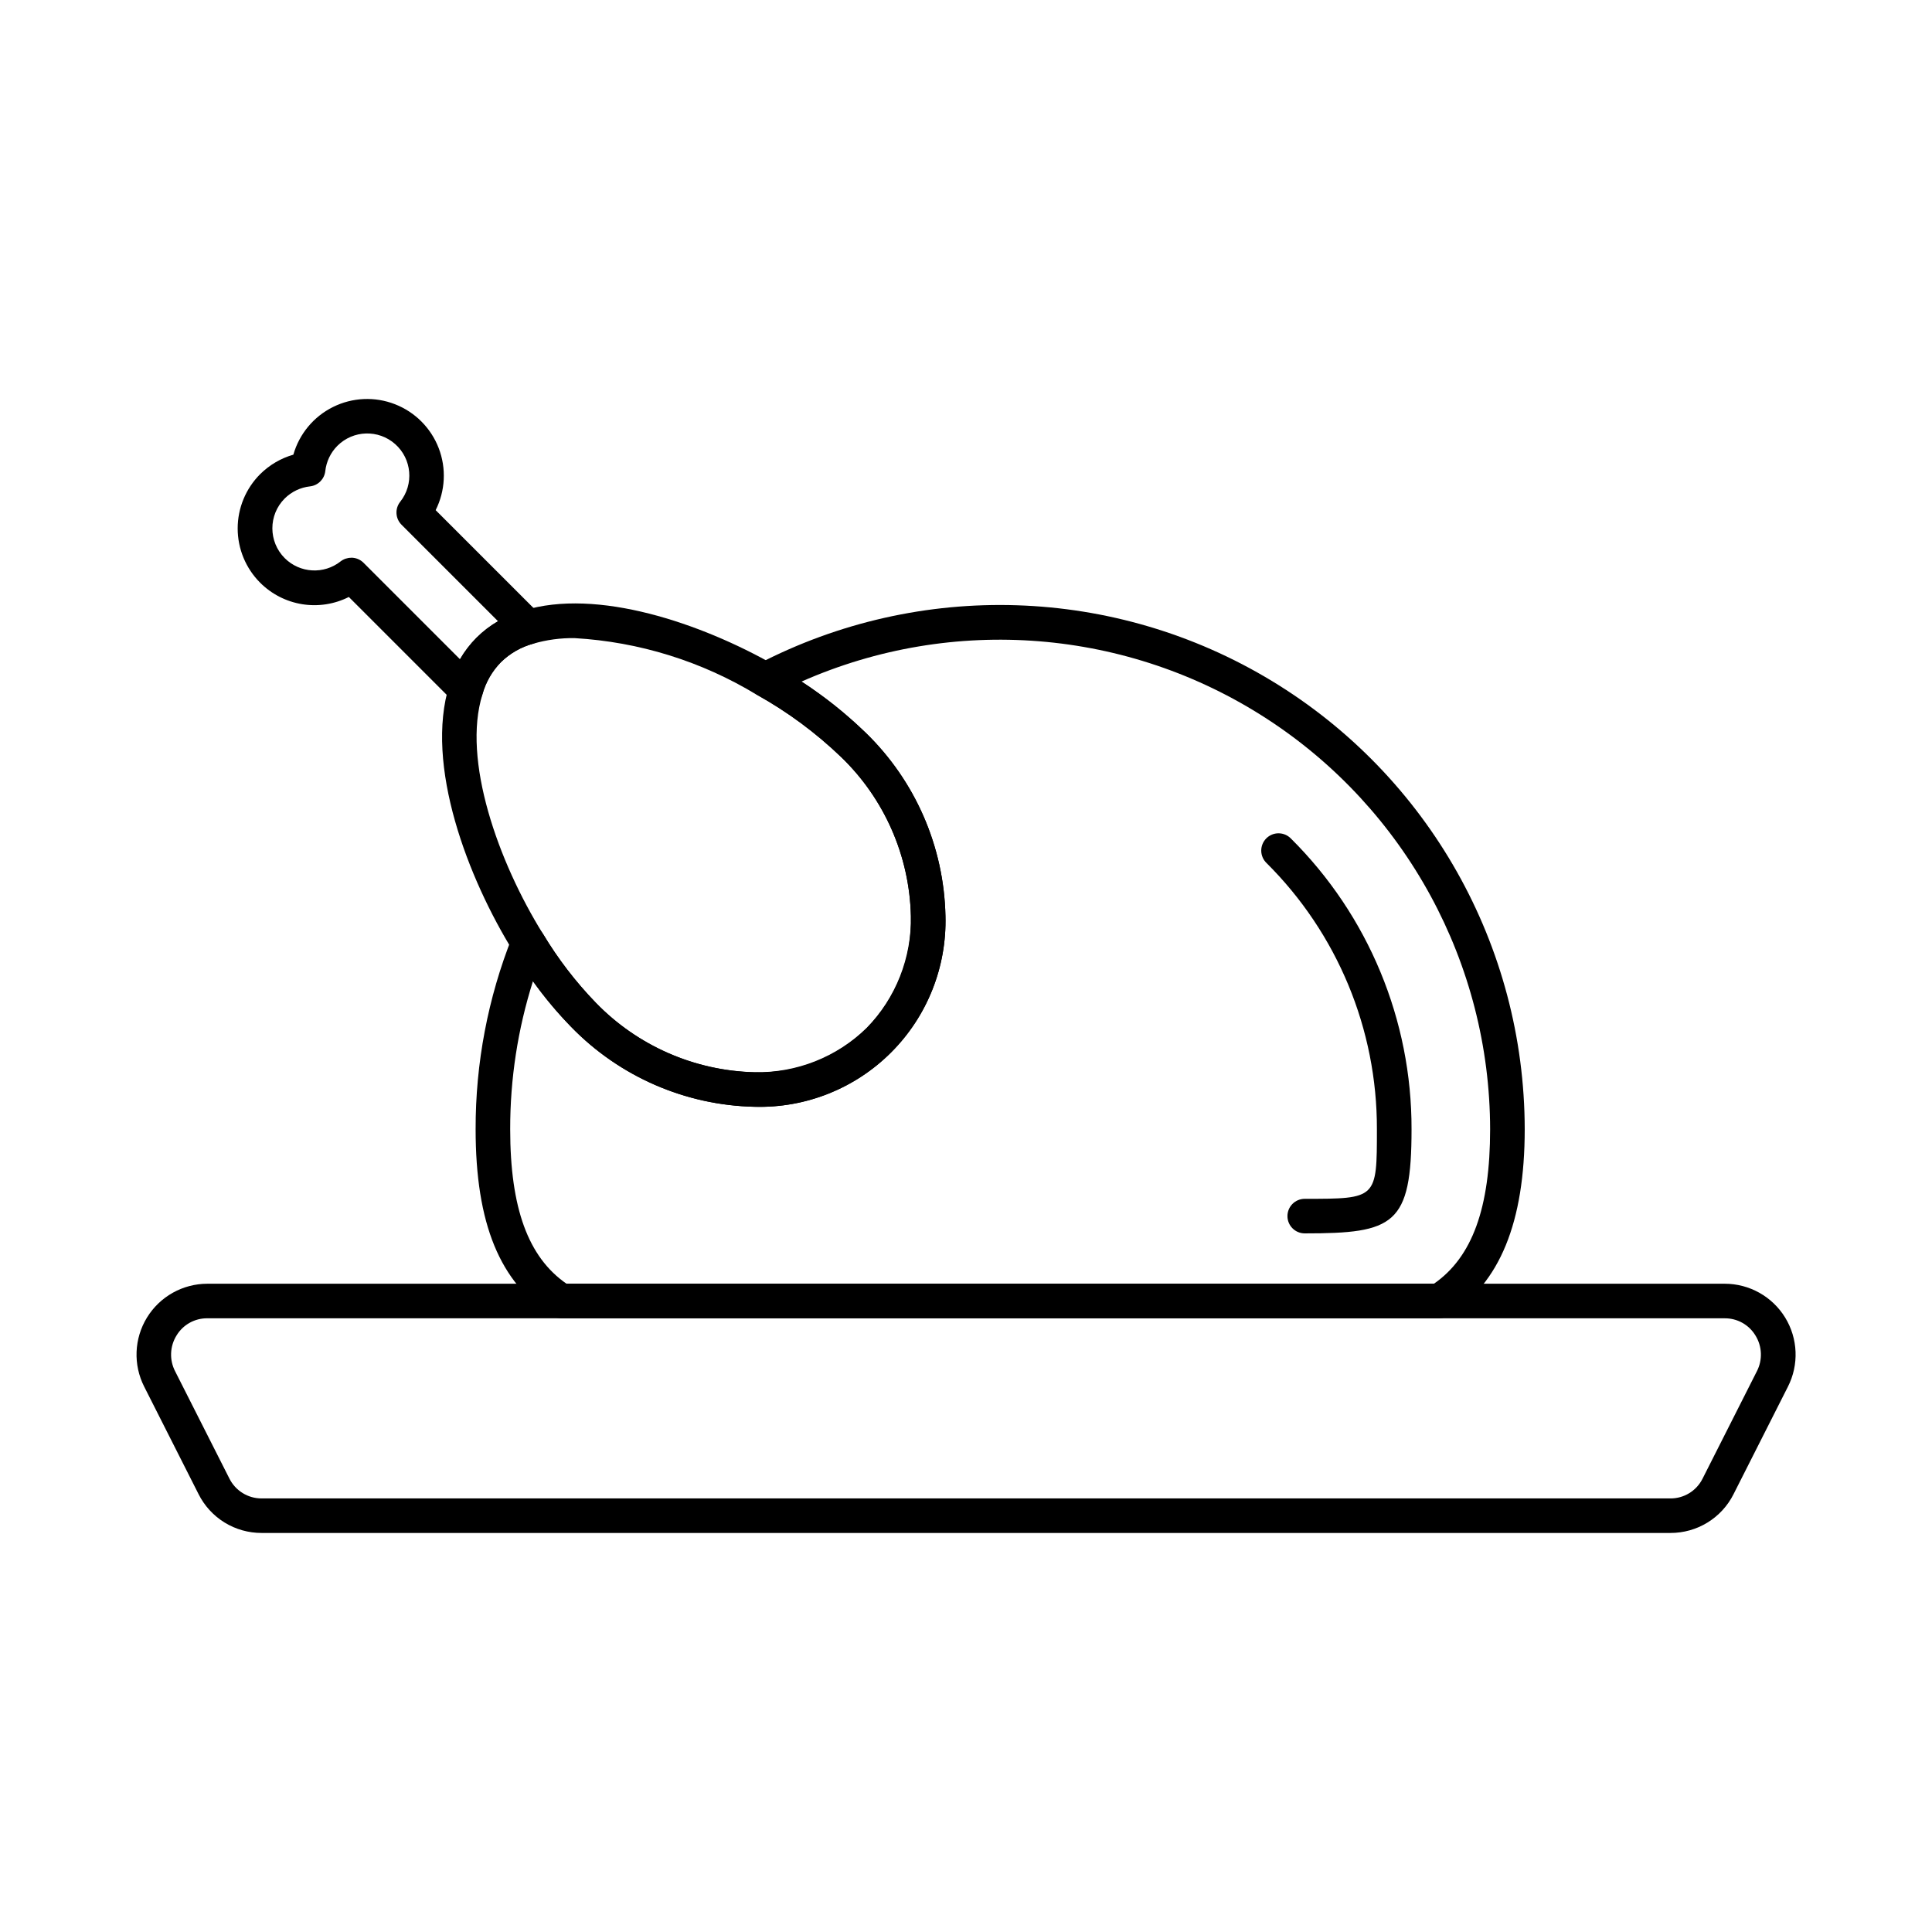 <?xml version="1.0" encoding="UTF-8"?>
<!-- Uploaded to: ICON Repo, www.svgrepo.com, Generator: ICON Repo Mixer Tools -->
<svg fill="#000000" width="800px" height="800px" version="1.1" viewBox="144 144 512 512" xmlns="http://www.w3.org/2000/svg">
 <g>
  <path d="m586.66 550.25h-373.32c-3.469 0.008-6.875-0.949-9.832-2.769-2.957-1.824-5.344-4.434-6.898-7.539l-14.383-28.438c-2.965-5.82-2.691-12.766 0.723-18.336 3.414-5.566 9.477-8.965 16.012-8.965h402.11c6.535 0 12.598 3.398 16.012 8.965 3.414 5.57 3.688 12.516 0.723 18.336l-14.387 28.441v0.004c-1.555 3.106-3.949 5.715-6.906 7.535-2.961 1.82-6.371 2.777-9.844 2.766zm-387.7-56.883v-0.004c-3.352-0.039-6.473 1.703-8.195 4.582-1.762 2.863-1.902 6.441-0.367 9.434l14.391 28.445c1.617 3.242 4.93 5.289 8.551 5.277h373.32c3.598 0.023 6.898-1.992 8.52-5.207l14.418-28.512c1.535-2.992 1.398-6.57-0.367-9.434-1.723-2.879-4.844-4.621-8.195-4.582z"/>
  <path d="m525.38 493.36h-232.62c-0.859 0-1.703-0.242-2.43-0.699-13.84-8.68-20.285-24.379-20.285-49.406-0.039-17.477 3.258-34.805 9.715-51.047 0.641-1.605 2.137-2.715 3.863-2.863 1.727-0.148 3.387 0.691 4.293 2.168 3.953 6.578 8.637 12.691 13.961 18.219 11.07 11.43 26.184 18.051 42.09 18.438h0.082c11.09 0.348 21.832-3.91 29.664-11.77s12.062-18.609 11.676-29.699c-0.379-15.898-7.012-31.004-18.457-42.043-6.715-6.449-14.223-12.02-22.348-16.57-1.453-0.832-2.336-2.391-2.301-4.066 0.035-1.676 0.98-3.199 2.469-3.969 43.09-22.438 94.766-20.766 136.31 4.41 41.551 25.18 66.949 70.211 67.004 118.79 0 24.672-6.617 40.828-20.23 49.402-0.734 0.461-1.586 0.703-2.453 0.703zm-231.25-9.16h229.88c10.148-7.035 14.887-20.098 14.887-40.945-0.07-43.91-22.309-84.812-59.125-108.74-36.816-23.926-83.223-27.645-123.38-9.883 6.098 3.941 11.793 8.473 16.996 13.535 13.172 12.766 20.773 30.211 21.16 48.547 0.375 13.512-4.824 26.582-14.371 36.148-9.543 9.566-22.605 14.789-36.113 14.445h-0.098c-18.336-0.395-35.785-7.984-48.578-21.129-3.695-3.777-7.09-7.844-10.148-12.156-4.023 12.688-6.059 25.922-6.035 39.234 0 20.863 4.75 33.918 14.926 40.945z"/>
  <path d="m489.77 470.86c-2.531 0-4.582-2.051-4.582-4.582 0-2.527 2.051-4.578 4.582-4.578 19.125 0 19.125 0 19.125-18.457v-0.004c0.062-26.473-10.473-51.871-29.254-70.531-0.883-0.855-1.387-2.027-1.398-3.254-0.008-1.23 0.473-2.41 1.344-3.281 0.867-0.867 2.051-1.352 3.277-1.34 1.227 0.012 2.402 0.516 3.254 1.398 20.512 20.371 32.02 48.102 31.957 77.008 0 25.402-4.633 27.621-28.305 27.621z"/>
  <path d="m343.96 437.31c-18.332-0.398-35.773-7.992-48.551-21.148-5.848-6.016-10.98-12.688-15.301-19.879-12.012-19.328-23.691-49.52-17-70.898v-0.004c2.609-9.52 10.047-16.953 19.566-19.562 19.605-6.09 47.176 3.418 66.441 14.348v0.004c8.832 4.918 16.992 10.957 24.273 17.969 13.172 12.777 20.777 30.23 21.172 48.578 0.375 13.527-4.828 26.613-14.395 36.184-9.566 9.57-22.648 14.781-36.176 14.41zm-47.672-124.2c-3.715-0.059-7.422 0.441-10.992 1.48-3.227 0.871-6.176 2.562-8.559 4.91-2.328 2.383-4.008 5.32-4.887 8.535-5.418 17.32 4.152 44.32 16.031 63.434 3.945 6.59 8.637 12.703 13.98 18.215 11.062 11.445 26.18 18.074 42.09 18.465h0.031c11.059 0.215 21.746-4.004 29.684-11.711 7.723-7.945 11.945-18.645 11.734-29.723-0.387-15.91-7.023-31.031-18.469-42.09-6.711-6.438-14.223-11.977-22.355-16.488-14.625-8.883-31.203-14.043-48.289-15.027z"/>
  <path d="m267.44 331.3c-1.215 0-2.379-0.484-3.238-1.34l-27.754-27.754v-0.004c-3.816 1.926-8.145 2.598-12.363 1.918-4.219-0.68-8.117-2.672-11.141-5.695-3.812-3.816-5.957-8.988-5.957-14.383 0-5.398 2.144-10.57 5.957-14.387 2.453-2.434 5.477-4.211 8.801-5.164 1.566-5.504 5.383-10.094 10.512-12.637 5.125-2.547 11.086-2.812 16.418-0.73 5.336 2.078 9.543 6.309 11.594 11.652s1.754 11.305-0.816 16.418l27.762 27.762v-0.004c1.137 1.141 1.594 2.797 1.199 4.359-0.395 1.566-1.582 2.805-3.129 3.266-3.215 0.895-6.152 2.582-8.543 4.91-2.336 2.387-4.027 5.328-4.914 8.547-0.461 1.547-1.703 2.734-3.266 3.129-0.367 0.094-0.742 0.141-1.121 0.137zm-30.34-39.504c1.215 0 2.379 0.484 3.238 1.344l25.566 25.57c2.402-4.195 5.883-7.676 10.078-10.078l-25.57-25.57c-1.648-1.645-1.801-4.262-0.355-6.086 3.68-4.637 3.098-11.344-1.324-15.277-4.422-3.938-11.145-3.738-15.328 0.453-1.801 1.812-2.93 4.184-3.207 6.723-0.246 2.106-1.906 3.769-4.016 4.016-2.539 0.277-4.914 1.406-6.727 3.207-4.367 4.367-4.367 11.445 0 15.816 4.012 4.008 10.391 4.367 14.832 0.84 0.809-0.617 1.797-0.949 2.812-0.941z"/>
 </g>
</svg>